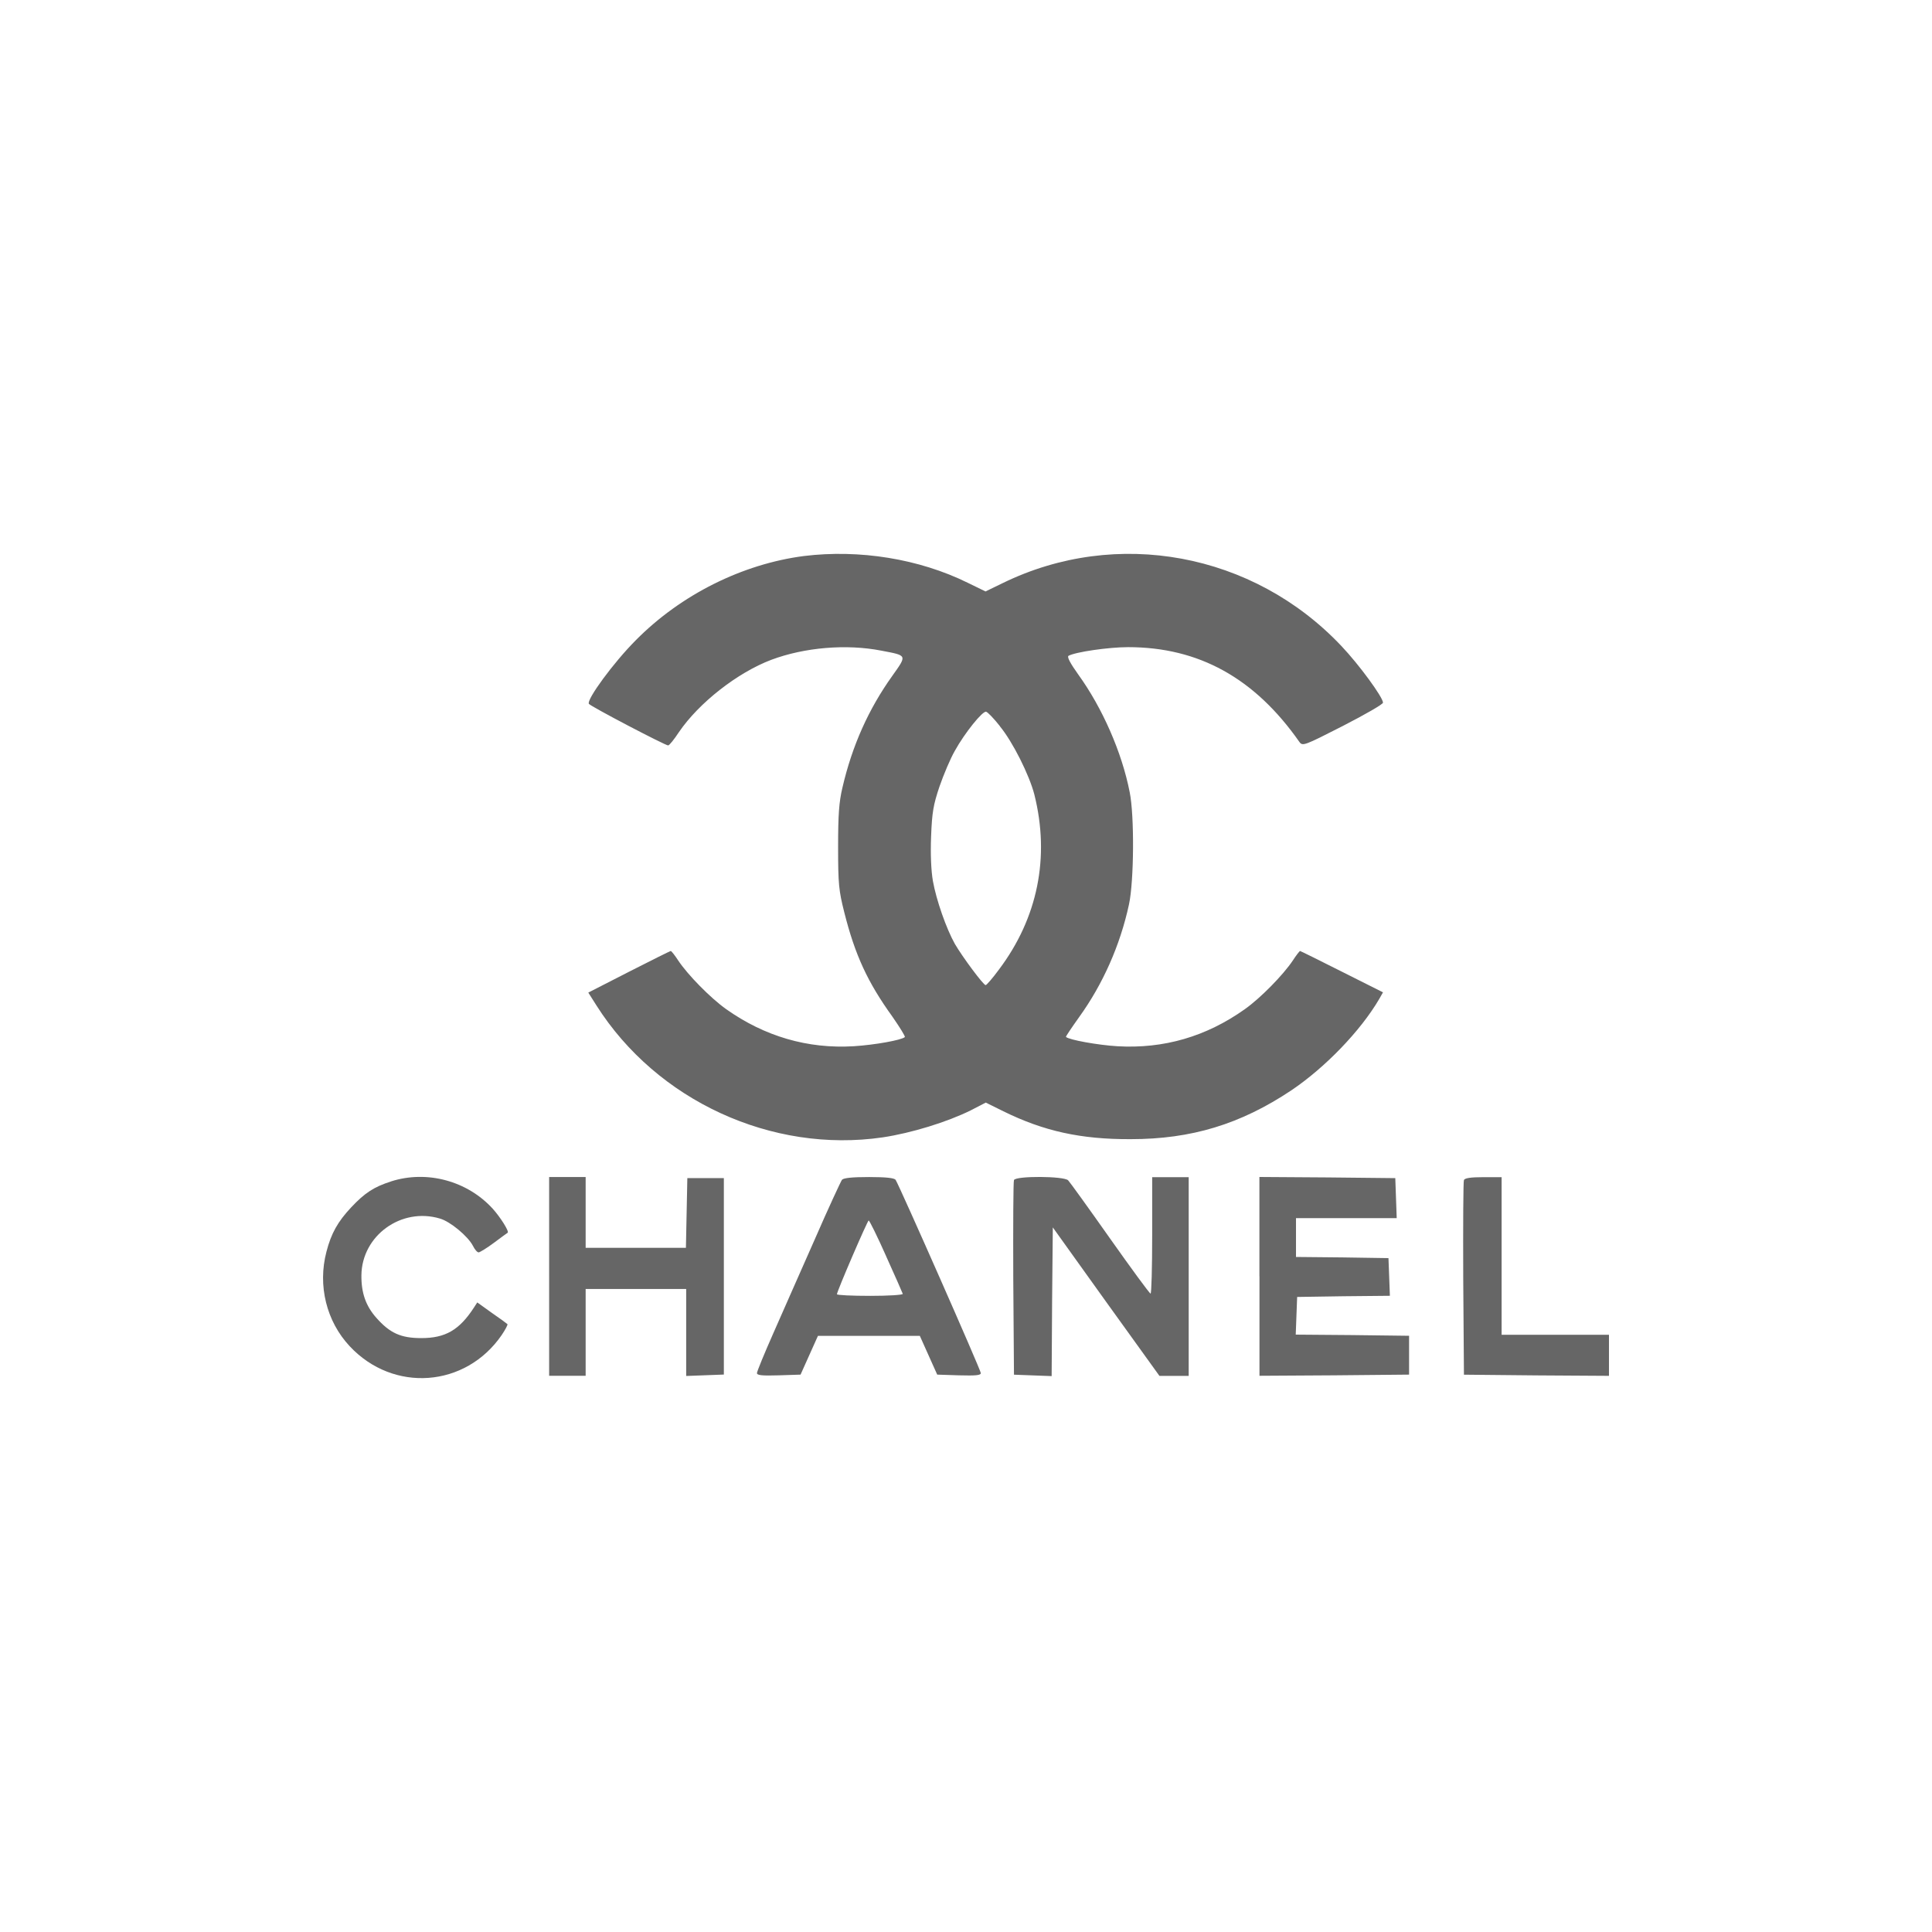 <svg xmlns="http://www.w3.org/2000/svg" id="Livello_1" data-name="Livello 1" viewBox="0 0 300 300"><defs><style>      .cls-1 {        fill: none;      }      .cls-2 {        fill: #666;      }    </style></defs><g><path class="cls-2" d="m124.82,86.34c-9.54,1.24-19.08,5.99-26.07,13.05-3.48,3.48-7.7,9.26-7.31,9.9.25.39,11.85,6.46,12.31,6.46.18,0,.92-.92,1.67-2.06,3.12-4.58,9.12-9.26,14.36-11.24,5.14-1.92,11.63-2.48,17.06-1.42,4.08.78,4.04.64,1.7,3.94-3.65,5.11-6.21,10.78-7.73,17.34-.53,2.23-.67,4.22-.67,9.22,0,5.75.11,6.77.96,10.14,1.67,6.63,3.62,10.85,7.48,16.21,1.13,1.63,2.02,3.05,1.92,3.16-.5.46-4.61,1.21-7.94,1.42-7.13.43-13.83-1.53-19.79-5.75-2.45-1.74-5.96-5.32-7.45-7.55-.53-.82-1.06-1.49-1.17-1.49-.07,0-3.01,1.45-6.49,3.23l-6.31,3.23,1.28,2.02c9.36,14.75,27.2,22.98,44.44,20.46,4.47-.67,10-2.38,13.66-4.19l2.34-1.21,2.73,1.35c6.28,3.09,12.02,4.36,19.76,4.33,9.43,0,17.06-2.31,24.97-7.59,5.21-3.51,10.71-9.19,13.62-14.15l.6-1.06-6.35-3.19c-3.51-1.77-6.46-3.23-6.53-3.23s-.6.67-1.13,1.49c-1.49,2.23-5,5.82-7.45,7.55-5.99,4.26-12.59,6.17-19.79,5.75-3.01-.18-7.52-.99-7.98-1.45-.04-.07.89-1.45,2.06-3.09,3.65-5.07,6.35-11.1,7.73-17.49.78-3.65.85-13.73.11-17.41-1.21-6.21-4.26-13.12-7.98-18.27-1.24-1.74-1.77-2.73-1.53-2.91,1.06-.6,6.24-1.35,9.26-1.35,10.96,0,19.65,4.79,26.6,14.72.5.67.71.6,6.74-2.48,3.44-1.77,6.24-3.37,6.24-3.62,0-.82-3.69-5.89-6.49-8.83-13.66-14.44-34.86-18.37-52.53-9.75l-2.7,1.31-2.77-1.35c-7.55-3.72-16.81-5.21-25.43-4.15Zm30.43,26.42c2.02,2.45,4.58,7.59,5.36,10.6,2.45,9.75.53,19.19-5.5,27.2-.99,1.35-1.92,2.41-2.06,2.41-.35,0-3.62-4.4-4.79-6.42-1.31-2.34-2.87-6.77-3.4-9.75-.28-1.6-.39-4.19-.28-6.92.14-3.72.35-4.93,1.31-7.77.64-1.84,1.7-4.36,2.38-5.53,1.53-2.77,4.33-6.24,4.86-6.06.25.07,1.21,1.06,2.13,2.23Z"></path><path class="cls-2" d="m60.73,183.45c-2.66.85-4.08,1.77-6.21,4.04-2.06,2.2-3.09,4.01-3.83,6.88-1.38,5.25,0,10.82,3.62,14.68,6.77,7.24,17.98,6.42,23.59-1.74.57-.85.99-1.63.89-1.7-.11-.11-1.21-.92-2.45-1.77l-2.23-1.6-.53.82c-2.27,3.48-4.43,4.72-8.16,4.72-3.19,0-4.89-.78-6.99-3.16-1.63-1.84-2.34-3.87-2.31-6.6.07-6.17,6.21-10.6,12.2-8.8,1.6.46,4.33,2.73,5.11,4.22.28.57.67,1.03.89,1.03.18,0,1.28-.67,2.38-1.49s2.06-1.53,2.13-1.56c.28-.18-1.13-2.41-2.31-3.72-3.94-4.33-10.21-6.03-15.78-4.26Z"></path><path class="cls-2" d="m85.27,198.2v15.43h5.67v-13.48h15.61v13.51l2.94-.11,2.91-.11v-30.5h-5.67l-.11,5.39-.11,5.43h-15.57v-10.99h-5.67v15.43Z"></path><path class="cls-2" d="m130.74,183.2c-.18.25-2.13,4.43-4.26,9.33-2.16,4.86-5.04,11.42-6.42,14.54-1.38,3.12-2.52,5.89-2.52,6.14,0,.35.78.43,3.4.35l3.37-.11,1.35-3.01,1.35-3.01h15.82l1.35,3.01,1.35,3.01,3.37.11c2.62.07,3.4,0,3.4-.35,0-.46-12.59-28.98-13.23-30.01-.21-.28-1.45-.43-4.11-.43s-3.97.14-4.22.43Zm6.85,11.85c1.38,3.05,2.55,5.71,2.59,5.85.07.18-2.2.32-5.04.32s-5.18-.11-5.18-.25c0-.46,4.75-11.46,4.93-11.46.11,0,1.35,2.48,2.7,5.53Z"></path><path class="cls-2" d="m157.45,183.24c-.11.21-.14,7.13-.11,15.32l.11,14.9,2.91.11,2.94.11.07-11.56.11-11.53,8.26,11.53,8.3,11.53h4.54v-30.86h-5.67v9.04c0,4.97-.11,9.04-.25,9.04-.18-.04-2.98-3.87-6.31-8.58-3.3-4.68-6.24-8.76-6.49-9.01-.64-.67-8.16-.71-8.41-.04Z"></path><path class="cls-2" d="m195.57,198.2v15.43l11.63-.07,11.6-.11v-6.03l-8.8-.11-8.8-.07.11-2.94.11-2.91,7.2-.11,7.2-.07-.11-2.94-.11-2.91-7.16-.11-7.2-.07v-6.03h15.64l-.11-3.12-.11-3.09-10.53-.11-10.57-.07v15.43Z"></path><path class="cls-2" d="m227.32,183.24c-.11.21-.14,7.13-.11,15.32l.11,14.9,11.28.11,11.24.07v-6.38h-16.67v-24.47h-2.84c-1.95,0-2.91.14-3.01.46Z"></path></g><rect class="cls-1" width="300" height="300"></rect></svg>